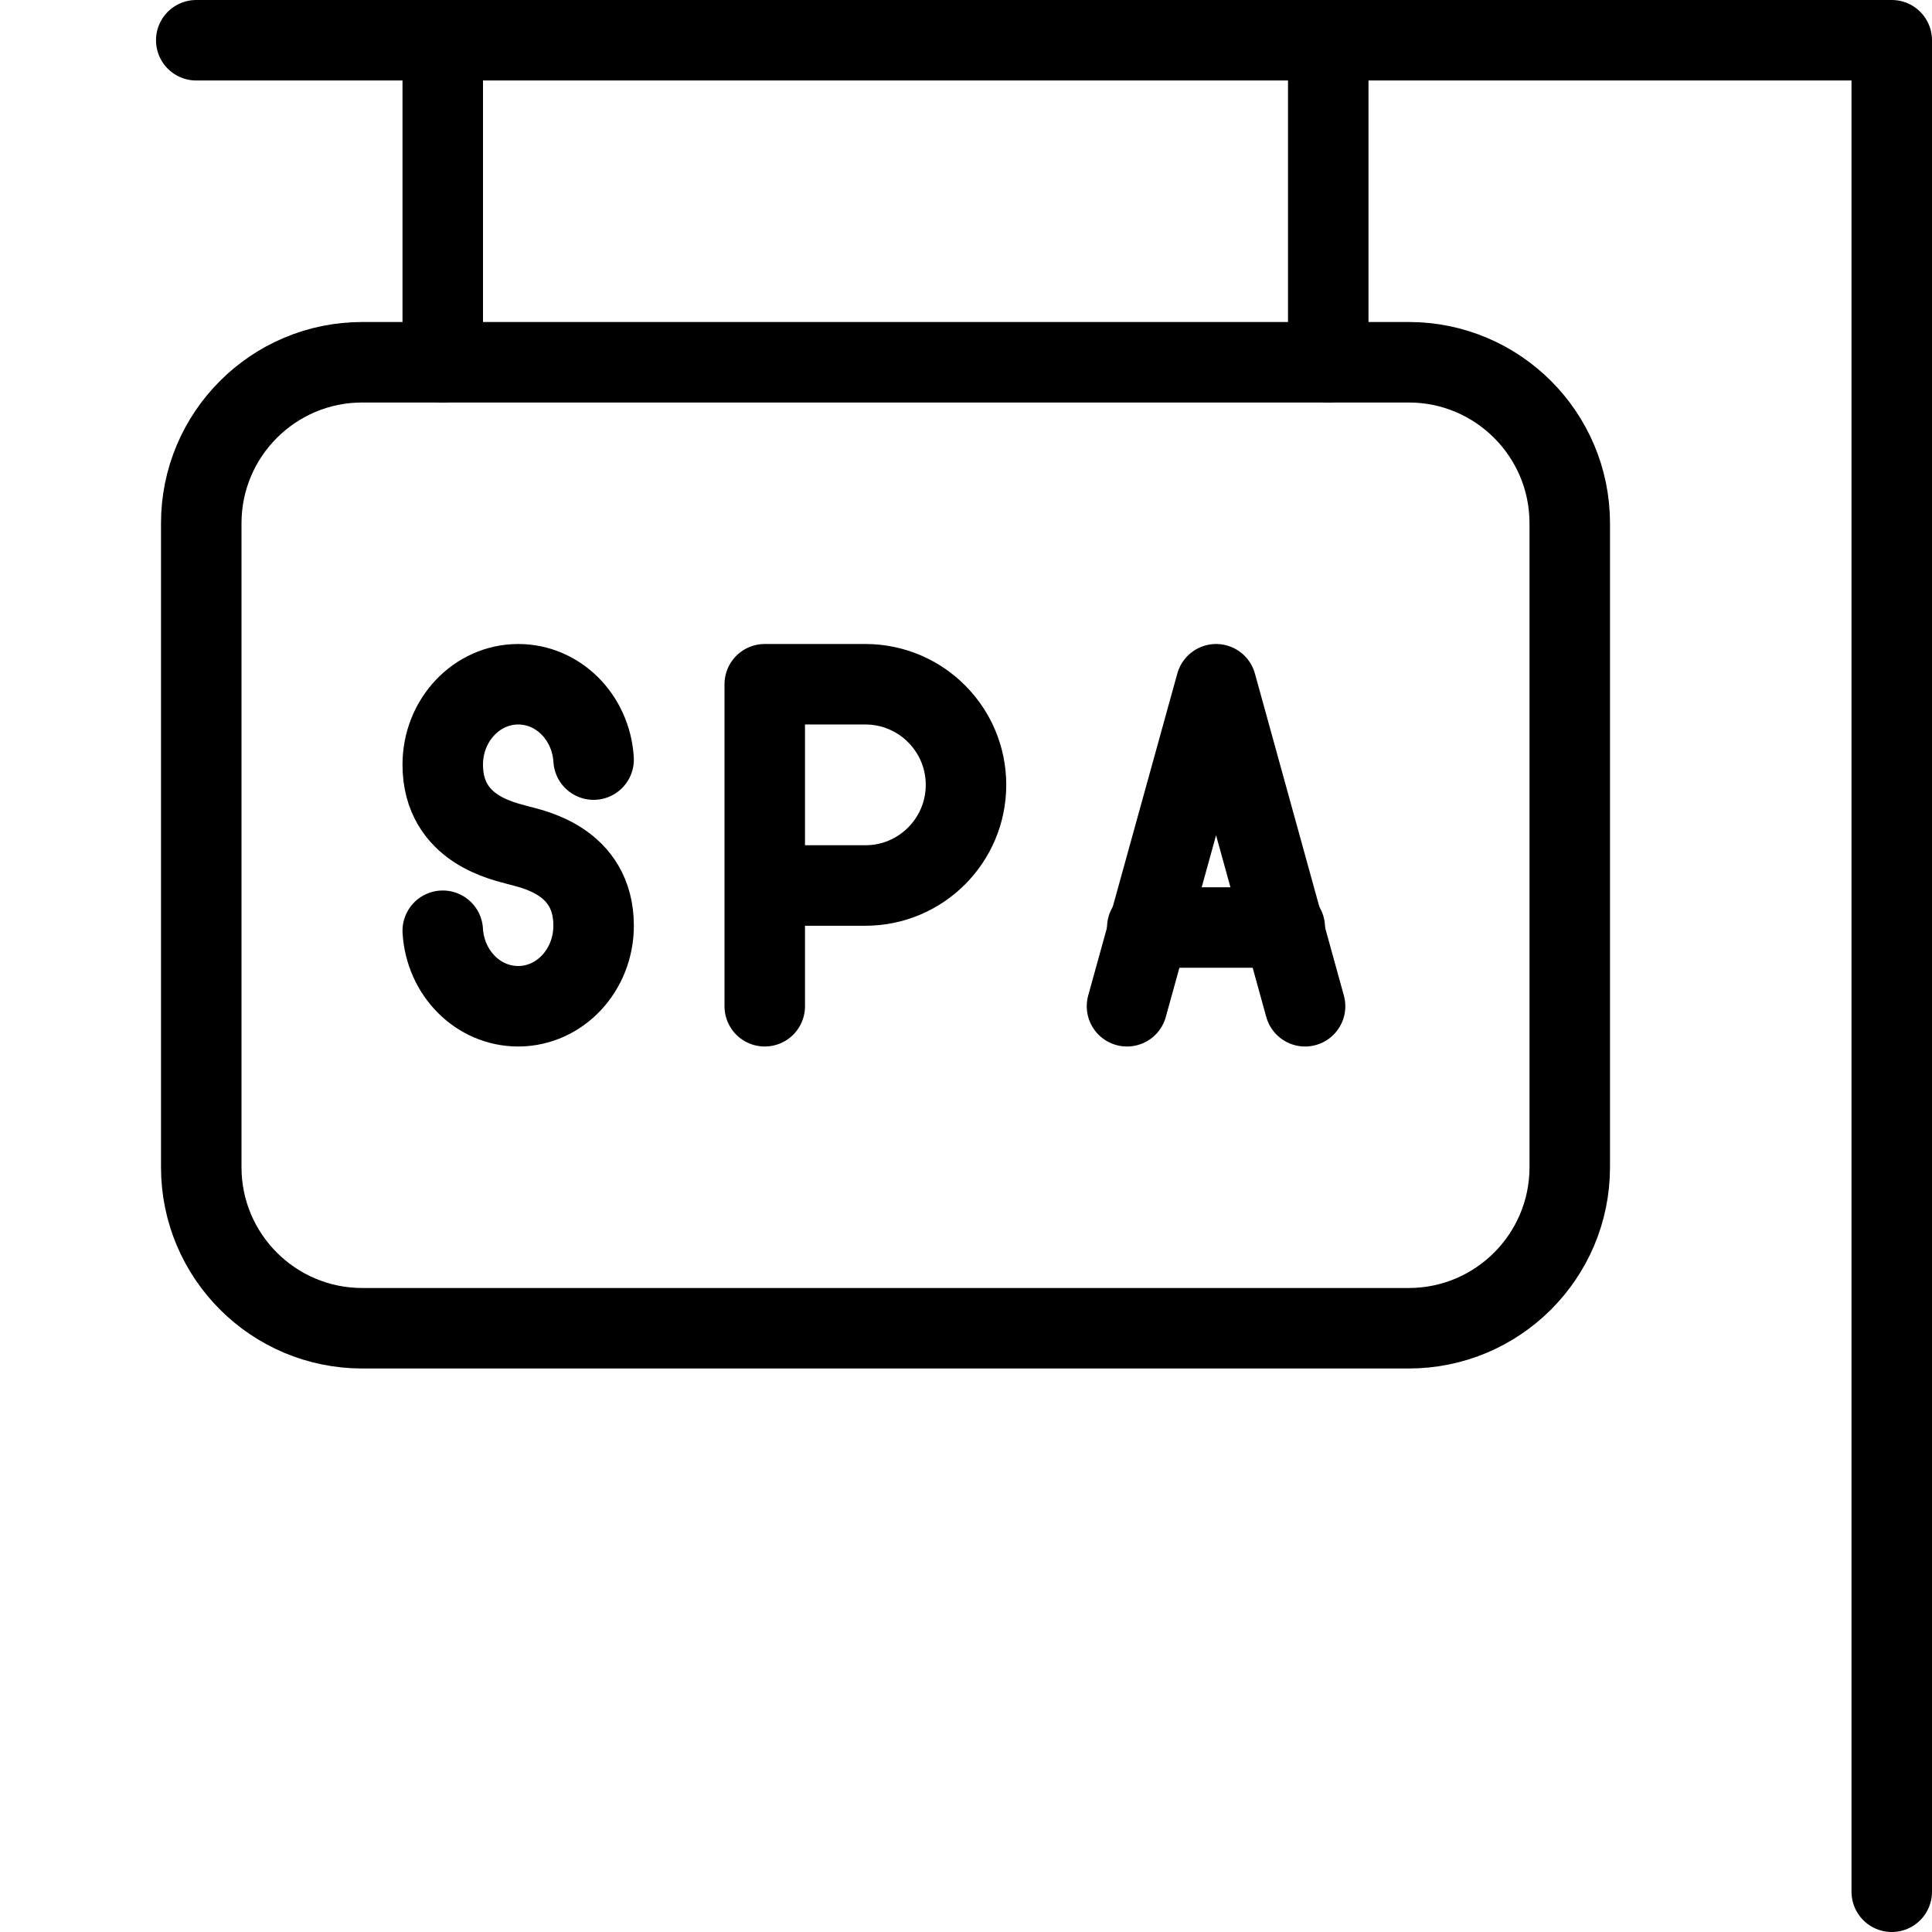<?xml version="1.0" encoding="utf-8"?>
<!-- Generator: Adobe Illustrator 16.0.3, SVG Export Plug-In . SVG Version: 6.00 Build 0)  -->
<!DOCTYPE svg PUBLIC "-//W3C//DTD SVG 1.1//EN" "http://www.w3.org/Graphics/SVG/1.1/DTD/svg11.dtd">
<svg version="1.1" xmlns="http://www.w3.org/2000/svg" xmlns:xlink="http://www.w3.org/1999/xlink" x="0px" y="0px" width="24px"
	 height="24px" viewBox="0 0 24 24" enable-background="new 0 0 24 24" xml:space="preserve">
<g id="Outline_Icons">
	<g>
		<g>
			<path fill="none" stroke="#000000" stroke-linecap="round" stroke-linejoin="round" stroke-miterlimit="10" d="M2.5,14.5
				c0,1.104,0.896,2,2,2h13c1.104,0,2-0.896,2-2v-8c0-1.104-0.896-2-2-2h-13c-1.104,0-2,0.896-2,2V14.5z"/>
			<polyline fill="none" stroke="#000000" stroke-linecap="round" stroke-linejoin="round" stroke-miterlimit="10" points="
				23.5,23.5 23.5,0.5 2.438,0.5 			"/>
			
				<line fill="none" stroke="#000000" stroke-linecap="round" stroke-linejoin="round" stroke-miterlimit="10" x1="16.5" y1="4.5" x2="16.5" y2="0.5"/>
			
				<line fill="none" stroke="#000000" stroke-linecap="round" stroke-linejoin="round" stroke-miterlimit="10" x1="5.5" y1="4.5" x2="5.5" y2="0.5"/>
		</g>
		<g>
			<polyline fill="none" stroke="#000000" stroke-linecap="round" stroke-linejoin="round" stroke-miterlimit="10" points="
				16.212,12.5 15.107,8.5 14,12.5 			"/>
			
				<line fill="none" stroke="#000000" stroke-linecap="round" stroke-linejoin="round" stroke-miterlimit="10" x1="14.252" y1="11.522" x2="15.96" y2="11.522"/>
		</g>
		<path fill="none" stroke="#000000" stroke-linecap="round" stroke-linejoin="round" stroke-miterlimit="10" d="M5.5,11.562
			C5.531,12.087,5.938,12.5,6.437,12.5c0.518,0,0.937-0.448,0.937-1.001c0-0.815-0.771-0.952-0.936-0.999
			C6.274,10.451,5.5,10.314,5.5,9.499C5.5,8.946,5.921,8.5,6.438,8.5c0.498,0,0.904,0.412,0.936,0.936"/>
		<path fill="none" stroke="#000000" stroke-linecap="round" stroke-linejoin="round" stroke-miterlimit="10" d="M9.5,12.5v-4h1.25
			C11.44,8.5,12,9.06,12,9.75S11.44,11,10.75,11H9.5"/>
	</g>
</g>
<g id="invisible_shape">
	<rect fill="none" width="24" height="24"/>
</g>
</svg>
